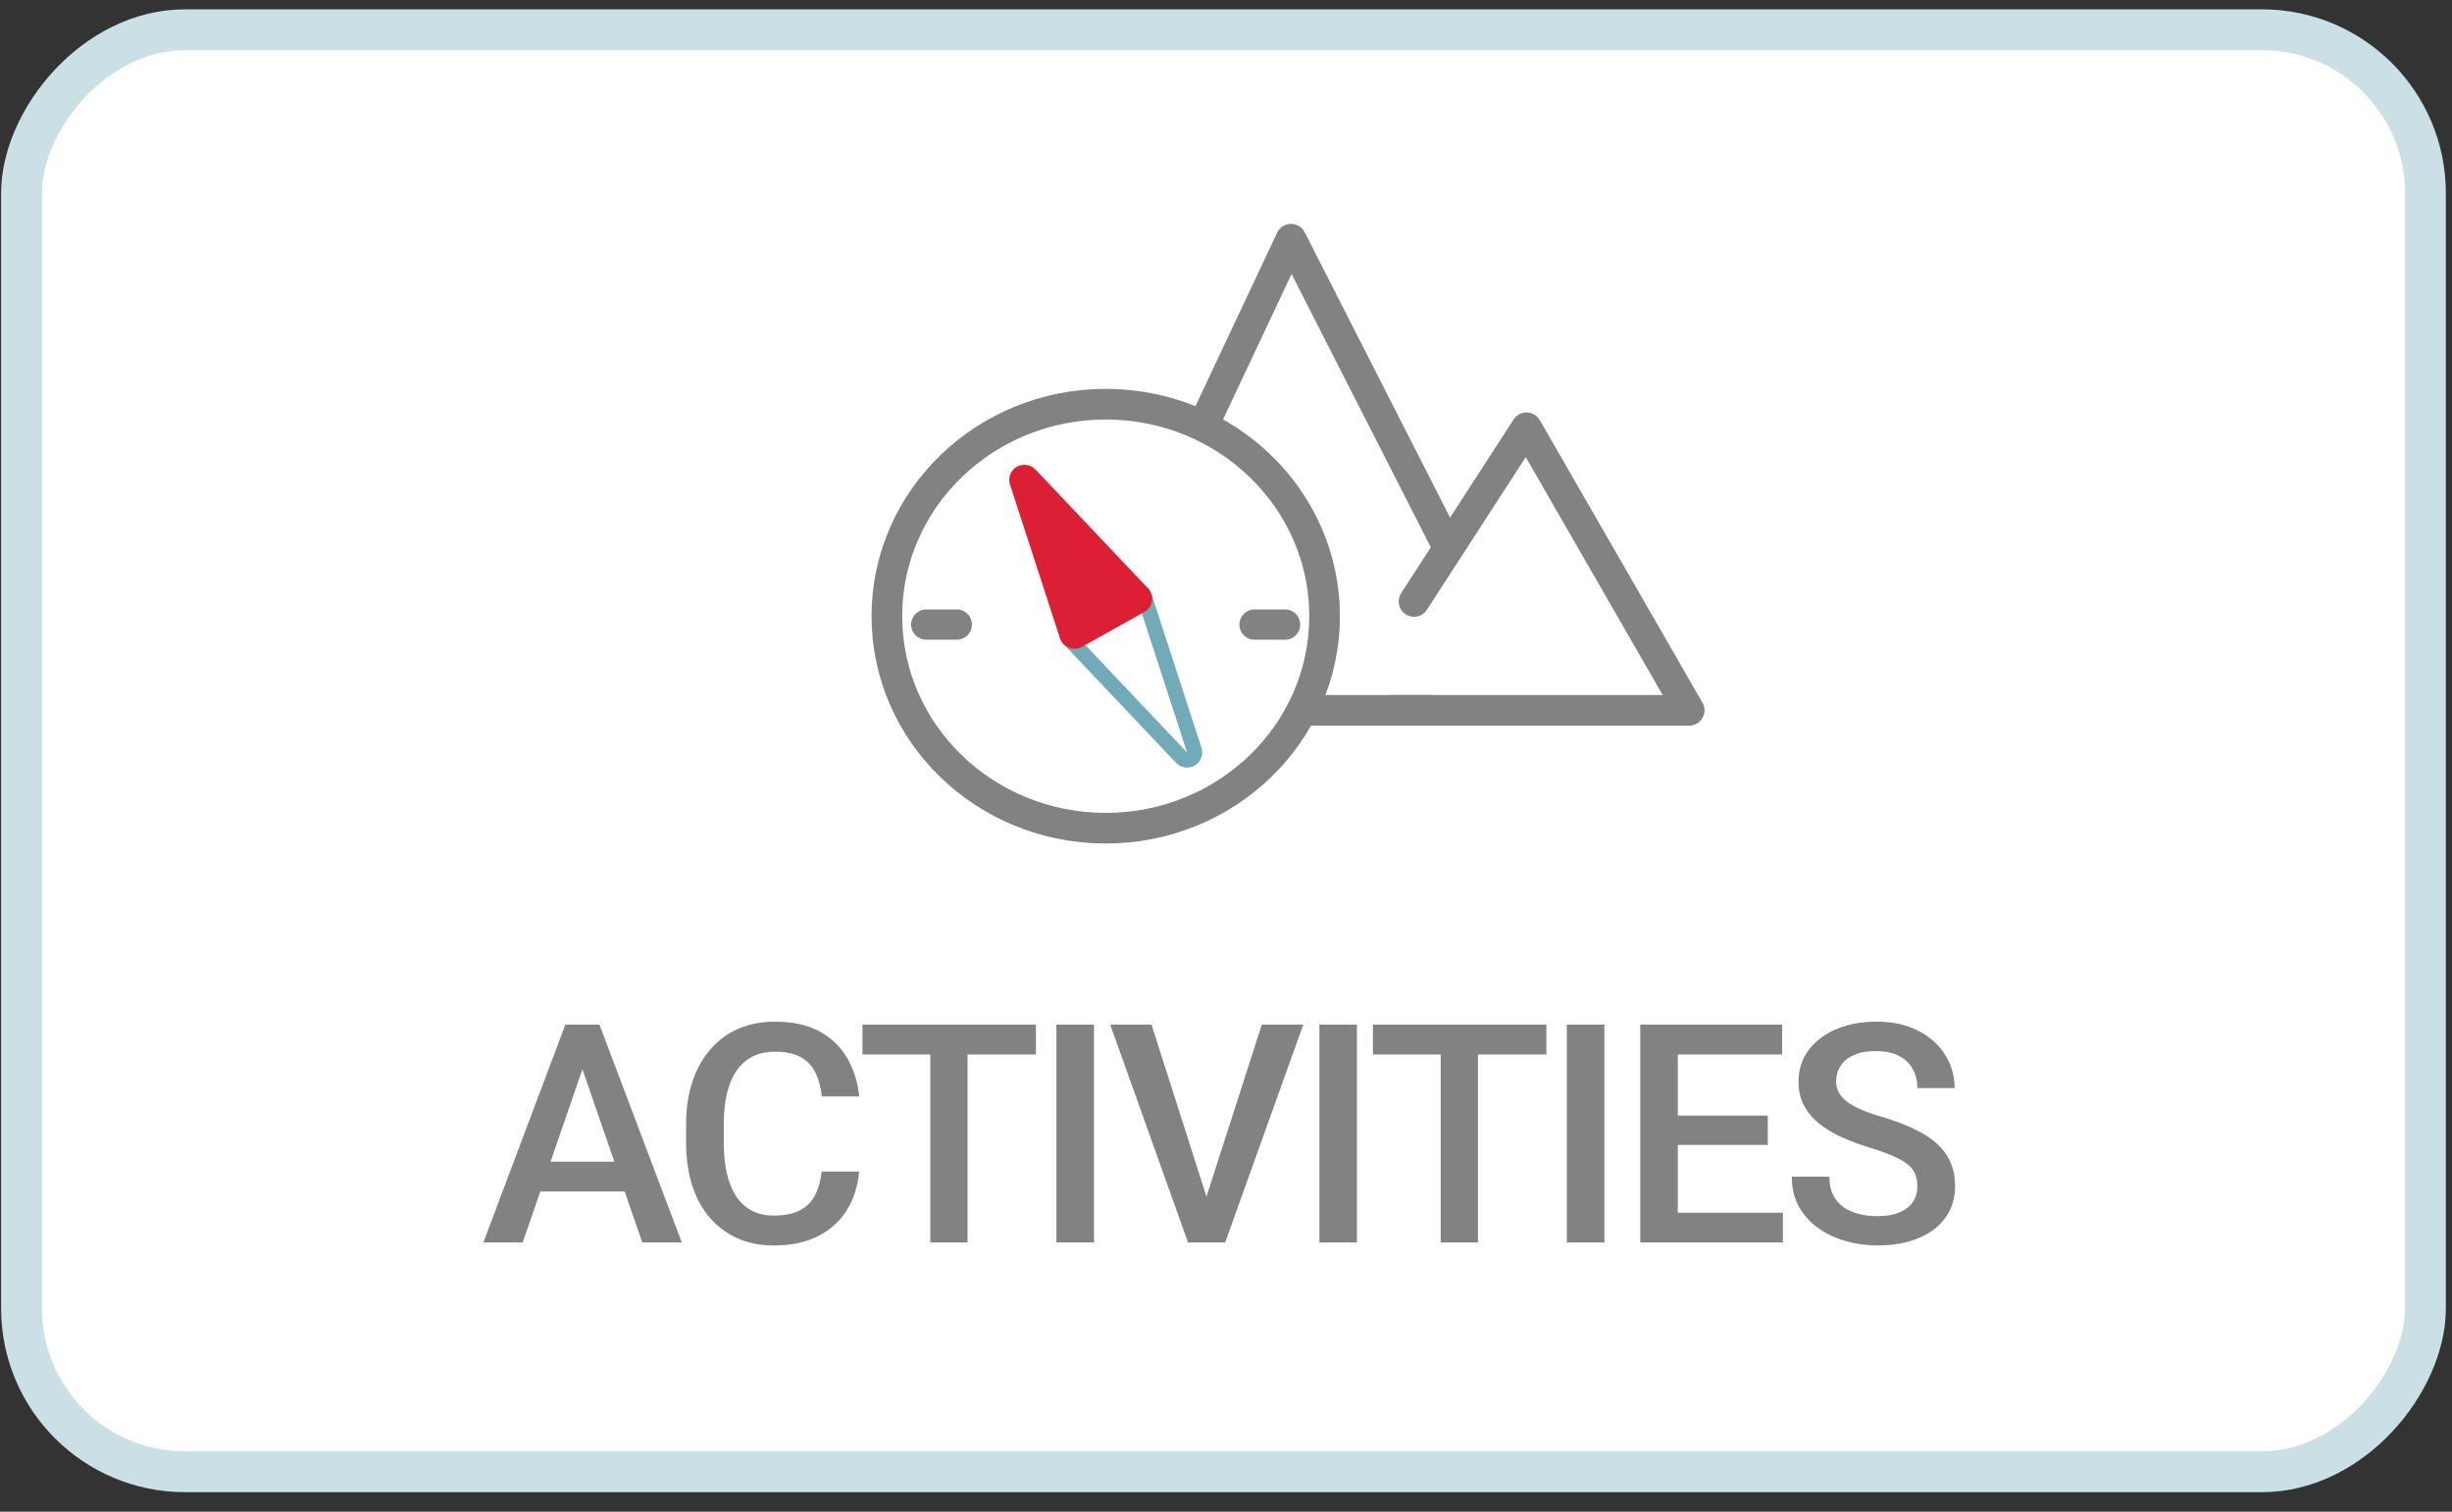 <svg width="120" height="74" viewBox="0 0 120 74" fill="none" xmlns="http://www.w3.org/2000/svg">
<rect x="0" y="0" width="120" height="74" fill="#333333" stroke="none"/>
<rect width="117.645" height="70.588" rx="8" transform="matrix(-1 0 0 1 118.699 1.457)" fill="white" stroke="#CBE0E4" stroke-width="2"/>
<path d="M28.767 51.579L25.581 60.822H23.655L27.669 50.158H28.899L28.767 51.579ZM31.433 60.822L28.24 51.579L28.101 50.158H29.338L33.367 60.822H31.433ZM31.279 56.867V58.325H25.479V56.867H31.279ZM40.212 57.351H42.044C41.985 58.049 41.79 58.671 41.458 59.218C41.126 59.76 40.659 60.188 40.059 60.5C39.458 60.812 38.728 60.969 37.869 60.969C37.209 60.969 36.616 60.852 36.089 60.617C35.562 60.378 35.11 60.041 34.734 59.606C34.358 59.167 34.07 58.637 33.87 58.017C33.674 57.397 33.577 56.704 33.577 55.937V55.051C33.577 54.284 33.677 53.591 33.877 52.971C34.082 52.351 34.375 51.821 34.756 51.381C35.137 50.937 35.593 50.598 36.126 50.363C36.663 50.129 37.266 50.012 37.935 50.012C38.784 50.012 39.502 50.168 40.088 50.48C40.674 50.793 41.128 51.225 41.45 51.777C41.777 52.329 41.978 52.961 42.051 53.674H40.22C40.171 53.215 40.063 52.822 39.898 52.495C39.736 52.167 39.497 51.919 39.18 51.748C38.862 51.572 38.447 51.484 37.935 51.484C37.515 51.484 37.148 51.562 36.836 51.718C36.523 51.874 36.262 52.104 36.052 52.407C35.842 52.709 35.684 53.083 35.576 53.527C35.474 53.967 35.422 54.47 35.422 55.036V55.937C35.422 56.474 35.469 56.962 35.562 57.402C35.659 57.836 35.806 58.21 36.001 58.523C36.201 58.835 36.455 59.077 36.763 59.248C37.07 59.419 37.439 59.504 37.869 59.504C38.391 59.504 38.813 59.421 39.136 59.255C39.463 59.089 39.709 58.847 39.876 58.53C40.046 58.208 40.159 57.815 40.212 57.351ZM47.351 50.158V60.822H45.527V50.158H47.351ZM50.698 50.158V51.623H42.209V50.158H50.698ZM53.538 50.158V60.822H51.699V50.158H53.538ZM58.948 58.874L61.753 50.158H63.782L59.959 60.822H58.589L58.948 58.874ZM56.355 50.158L59.138 58.874L59.519 60.822H58.142L54.334 50.158H56.355ZM66.409 50.158V60.822H64.57V50.158H66.409ZM72.332 50.158V60.822H70.508V50.158H72.332ZM75.679 50.158V51.623H67.19V50.158H75.679ZM78.518 50.158V60.822H76.68V50.158H78.518ZM87.254 59.365V60.822H81.592V59.365H87.254ZM82.112 50.158V60.822H80.273V50.158H82.112ZM86.514 54.611V56.047H81.592V54.611H86.514ZM87.217 50.158V51.623H81.592V50.158H87.217ZM93.836 58.076C93.836 57.856 93.801 57.661 93.733 57.49C93.669 57.319 93.555 57.163 93.389 57.021C93.223 56.879 92.988 56.743 92.686 56.611C92.388 56.474 92.007 56.335 91.543 56.193C91.035 56.037 90.567 55.864 90.137 55.673C89.712 55.478 89.341 55.253 89.023 54.999C88.706 54.741 88.46 54.445 88.284 54.113C88.108 53.776 88.02 53.388 88.02 52.949C88.02 52.514 88.111 52.119 88.291 51.762C88.477 51.406 88.738 51.098 89.075 50.839C89.417 50.576 89.819 50.373 90.283 50.231C90.747 50.085 91.26 50.012 91.821 50.012C92.612 50.012 93.294 50.158 93.865 50.451C94.441 50.744 94.883 51.137 95.191 51.63C95.503 52.123 95.659 52.668 95.659 53.264H93.836C93.836 52.912 93.76 52.602 93.609 52.334C93.462 52.06 93.237 51.845 92.935 51.689C92.637 51.533 92.258 51.455 91.799 51.455C91.365 51.455 91.004 51.52 90.715 51.652C90.427 51.784 90.213 51.962 90.071 52.187C89.929 52.412 89.859 52.666 89.859 52.949C89.859 53.149 89.905 53.332 89.998 53.498C90.09 53.659 90.232 53.81 90.422 53.952C90.613 54.089 90.852 54.218 91.14 54.34C91.428 54.462 91.768 54.58 92.158 54.692C92.749 54.868 93.264 55.063 93.704 55.278C94.143 55.488 94.509 55.727 94.802 55.996C95.095 56.264 95.315 56.569 95.462 56.911C95.608 57.248 95.681 57.631 95.681 58.061C95.681 58.51 95.591 58.916 95.41 59.277C95.23 59.633 94.971 59.938 94.634 60.192C94.302 60.441 93.901 60.634 93.433 60.771C92.969 60.903 92.451 60.969 91.88 60.969C91.367 60.969 90.862 60.9 90.364 60.764C89.871 60.627 89.421 60.419 89.016 60.141C88.611 59.858 88.289 59.506 88.049 59.086C87.81 58.662 87.691 58.166 87.691 57.6H89.529C89.529 57.946 89.588 58.242 89.705 58.486C89.827 58.73 89.995 58.93 90.21 59.086C90.425 59.238 90.674 59.35 90.957 59.423C91.245 59.497 91.553 59.533 91.88 59.533C92.31 59.533 92.669 59.472 92.957 59.35C93.25 59.228 93.469 59.057 93.616 58.837C93.762 58.618 93.836 58.364 93.836 58.076Z" fill="#828282"/>
<path d="M68.102 34.772H82.668L74.707 20.939L69.203 29.442" stroke="#828282" stroke-width="1.5" stroke-linecap="round" stroke-linejoin="round"/>
<path d="M70.71 26.487L63.182 11.71L52.32 34.771H69.983" stroke="#828282" stroke-width="1.5" stroke-linecap="round" stroke-linejoin="round"/>
<ellipse cx="54.114" cy="30.164" rx="10.711" ry="10.378" fill="white" stroke="#828282" stroke-width="1.5"/>
<path d="M56.005 29.201C55.97 29.094 55.888 29.008 55.782 28.967C55.675 28.925 55.556 28.933 55.458 28.988L52.396 30.701C52.298 30.756 52.231 30.852 52.215 30.962C52.198 31.072 52.234 31.184 52.312 31.266L57.82 37.084C57.94 37.211 58.133 37.241 58.284 37.156C58.435 37.072 58.505 36.895 58.451 36.731L56.005 29.201Z" fill="white" stroke="#71ABB8" stroke-width="0.741" stroke-linejoin="round"/>
<path d="M52.226 31.128C52.26 31.234 52.342 31.32 52.449 31.361C52.555 31.403 52.674 31.395 52.773 31.34L55.835 29.627C55.933 29.572 56 29.476 56.016 29.366C56.032 29.256 55.996 29.144 55.919 29.062L50.41 23.244C50.29 23.117 50.098 23.087 49.947 23.172C49.796 23.257 49.726 23.433 49.779 23.597L52.226 31.128Z" fill="#DC1F34" stroke="#DC1F34" stroke-width="0.741" stroke-linejoin="round"/>
<line x1="61.397" y1="30.574" x2="62.891" y2="30.574" stroke="#828282" stroke-width="1.482" stroke-linecap="round"/>
<line x1="45.331" y1="30.574" x2="46.824" y2="30.574" stroke="#828282" stroke-width="1.482" stroke-linecap="round"/>
</svg>
